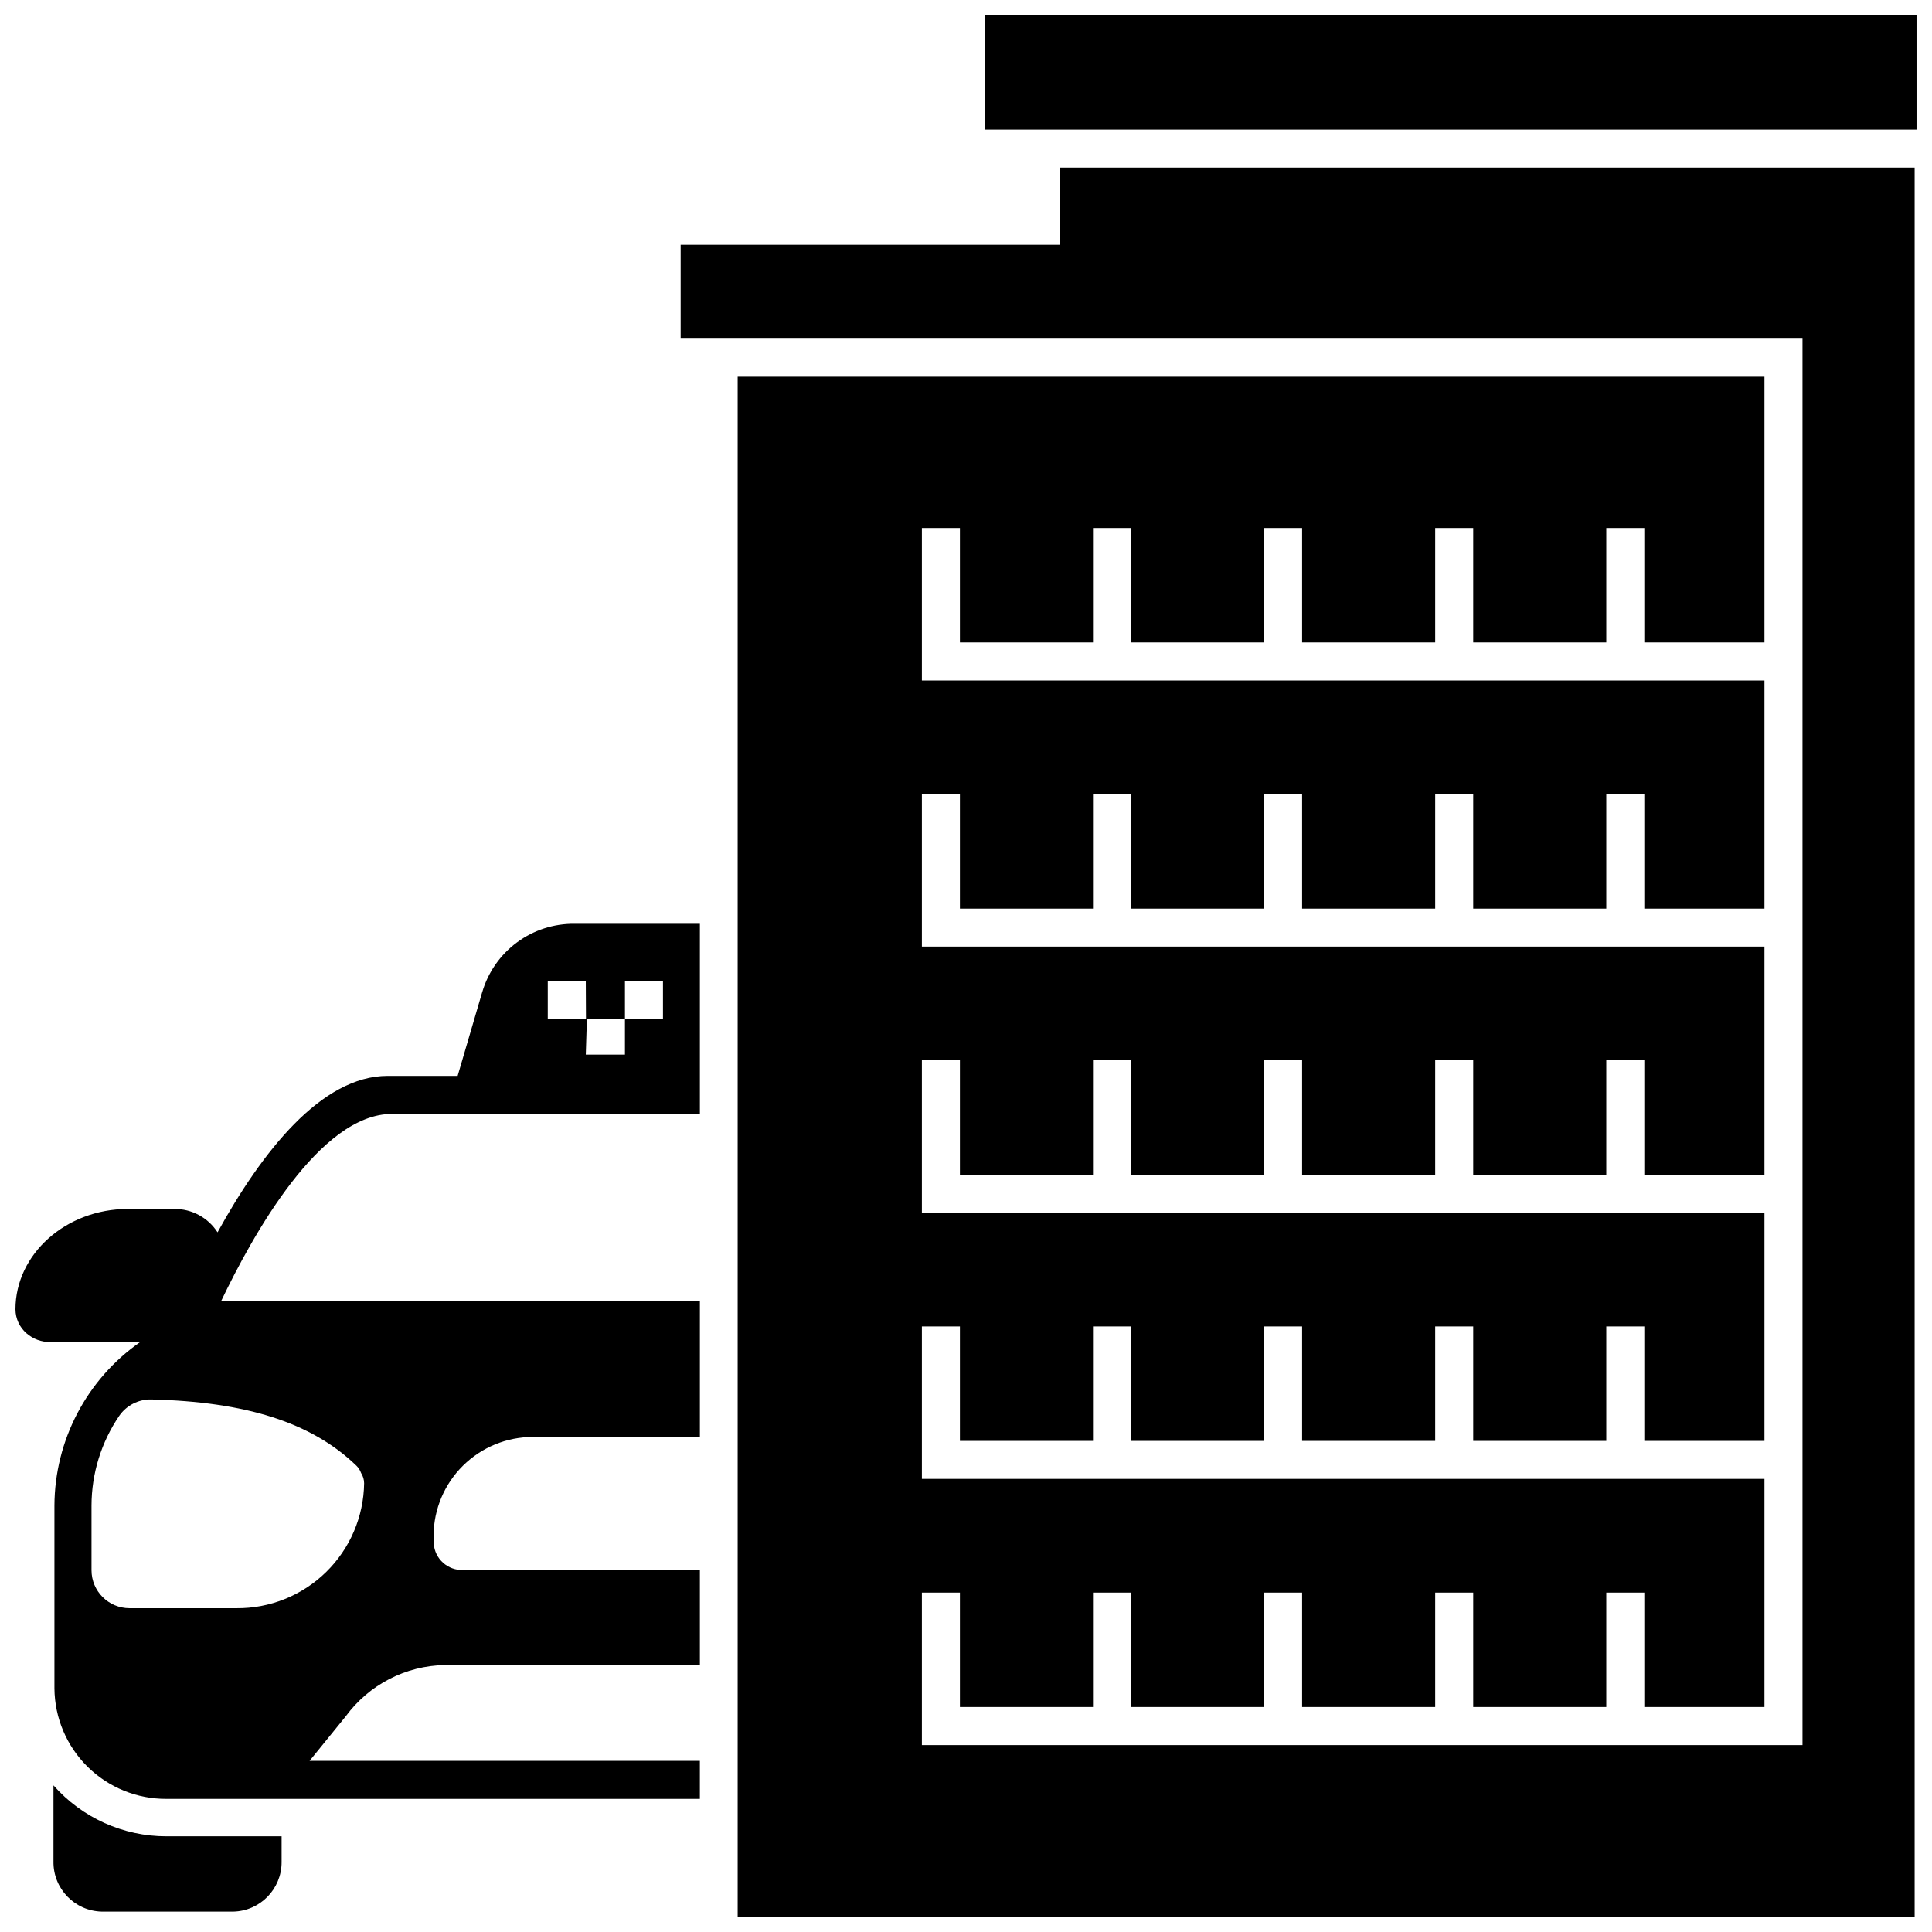 <?xml version="1.0" encoding="UTF-8"?>
<!-- Uploaded to: ICON Repo, www.iconrepo.com, Generator: ICON Repo Mixer Tools -->
<svg width="800px" height="800px" version="1.1" viewBox="144 144 512 512" xmlns="http://www.w3.org/2000/svg">
 <defs>
  <clipPath id="c">
   <path d="m405 148.09h246.9v30.906h-246.9z"/>
  </clipPath>
  <clipPath id="b">
   <path d="m148.09 388h181.91v233h-181.91z"/>
  </clipPath>
  <clipPath id="a">
   <path d="m324 188h327.9v463.9h-327.9z"/>
  </clipPath>
 </defs>
 <g clip-path="url(#c)">
  <path d="m405.04 148.09h246.87v30.23h-246.87z"/>
 </g>
 <path d="m158.17 617.14v20.152c-0.113 7.195 5.602 13.137 12.793 13.301h34.867c7.113-0.164 12.797-5.981 12.797-13.098v-6.856h-30.531c-11.453 0.004-22.352-4.914-29.926-13.5z"/>
 <g clip-path="url(#b)">
  <path d="m271.78 406.95-6.5 22.168h-18.539c-17.582 0-33.352 20.152-45.09 41.465-2.504-3.91-6.844-6.25-11.488-6.195h-12.293c-16.371 0-29.773 11.938-29.773 26.602 0.016 2.438 1.078 4.75 2.922 6.348 1.73 1.508 3.953 2.332 6.246 2.316h23.883c-14.172 9.887-22.648 26.047-22.723 43.328v48.465c0.066 7.812 3.227 15.281 8.789 20.77 5.562 5.484 13.074 8.543 20.887 8.504h141.37v-10.078h-103.43l9.574-11.789c6.156-8.395 15.887-13.43 26.301-13.602h67.559v-25.191h-62.672c-4.113 0.199-7.617-2.945-7.859-7.055v-3.426c0.402-6.922 3.523-13.406 8.684-18.039 5.164-4.633 11.945-7.039 18.871-6.695h42.977v-35.973h-126.91c8.363-17.48 26.148-49.676 45.344-49.676h81.566v-50.383h-33.199c-5.504-0.066-10.875 1.672-15.297 4.949-4.422 3.273-7.648 7.906-9.191 13.188zm-33.352 125.45c0.57 0.547 1 1.223 1.262 1.965 0.523 0.812 0.801 1.758 0.805 2.723-0.121 8.871-3.75 17.336-10.094 23.539s-14.891 9.641-23.762 9.559h-28.312c-5.566 0-10.078-4.508-10.078-10.074v-17.129c0.016-8.484 2.578-16.77 7.356-23.781 1.918-2.769 5.098-4.394 8.465-4.332 24.988 0.605 42.469 6.047 54.359 17.531zm71.188-128.47h10.078v10.078h-10.078zm-10.078 10.078h10.078v9.473h-10.375zm-0.25 0h-10.125v-10.078h10.078z"/>
 </g>
 <g clip-path="url(#a)">
  <path d="m424.89 208.85h-100.51v24.891h297.3v372.72h-233.37v-40.406h10.078v30.328h35.266v-30.328h10.078v30.328h35.266v-30.328h10.074v30.328h35.27v-30.328h10.074v30.328h35.266v-30.328h10.078v30.328h31.84v-60.457h-223.29v-40.406h10.078v30.332h35.266v-30.332h10.078v30.332h35.266v-30.332h10.074v30.332h35.27v-30.332h10.074v30.332h35.266v-30.332h10.078v30.332h31.84v-60.457h-223.29v-40.406h10.078v30.328h35.266v-30.328h10.078v30.328h35.266v-30.328h10.074v30.328h35.27v-30.328h10.074v30.328h35.266v-30.328h10.078v30.328h31.84v-60.457h-223.29v-40.406h10.078v30.332h35.266v-30.332h10.078v30.332h35.266v-30.332h10.074v30.332h35.27v-30.332h10.074v30.332h35.266v-30.332h10.078v30.332h31.84v-60.457h-223.29v-40.406h10.078v30.328h35.266v-30.328h10.078v30.328h35.266v-30.328h10.074v30.328h35.27v-30.328h10.074v30.328h35.266v-30.328h10.078v30.328h31.84v-70.434h-272.11v408.09h311.91v-463.5h-226.51z"/>
 </g>
</svg>